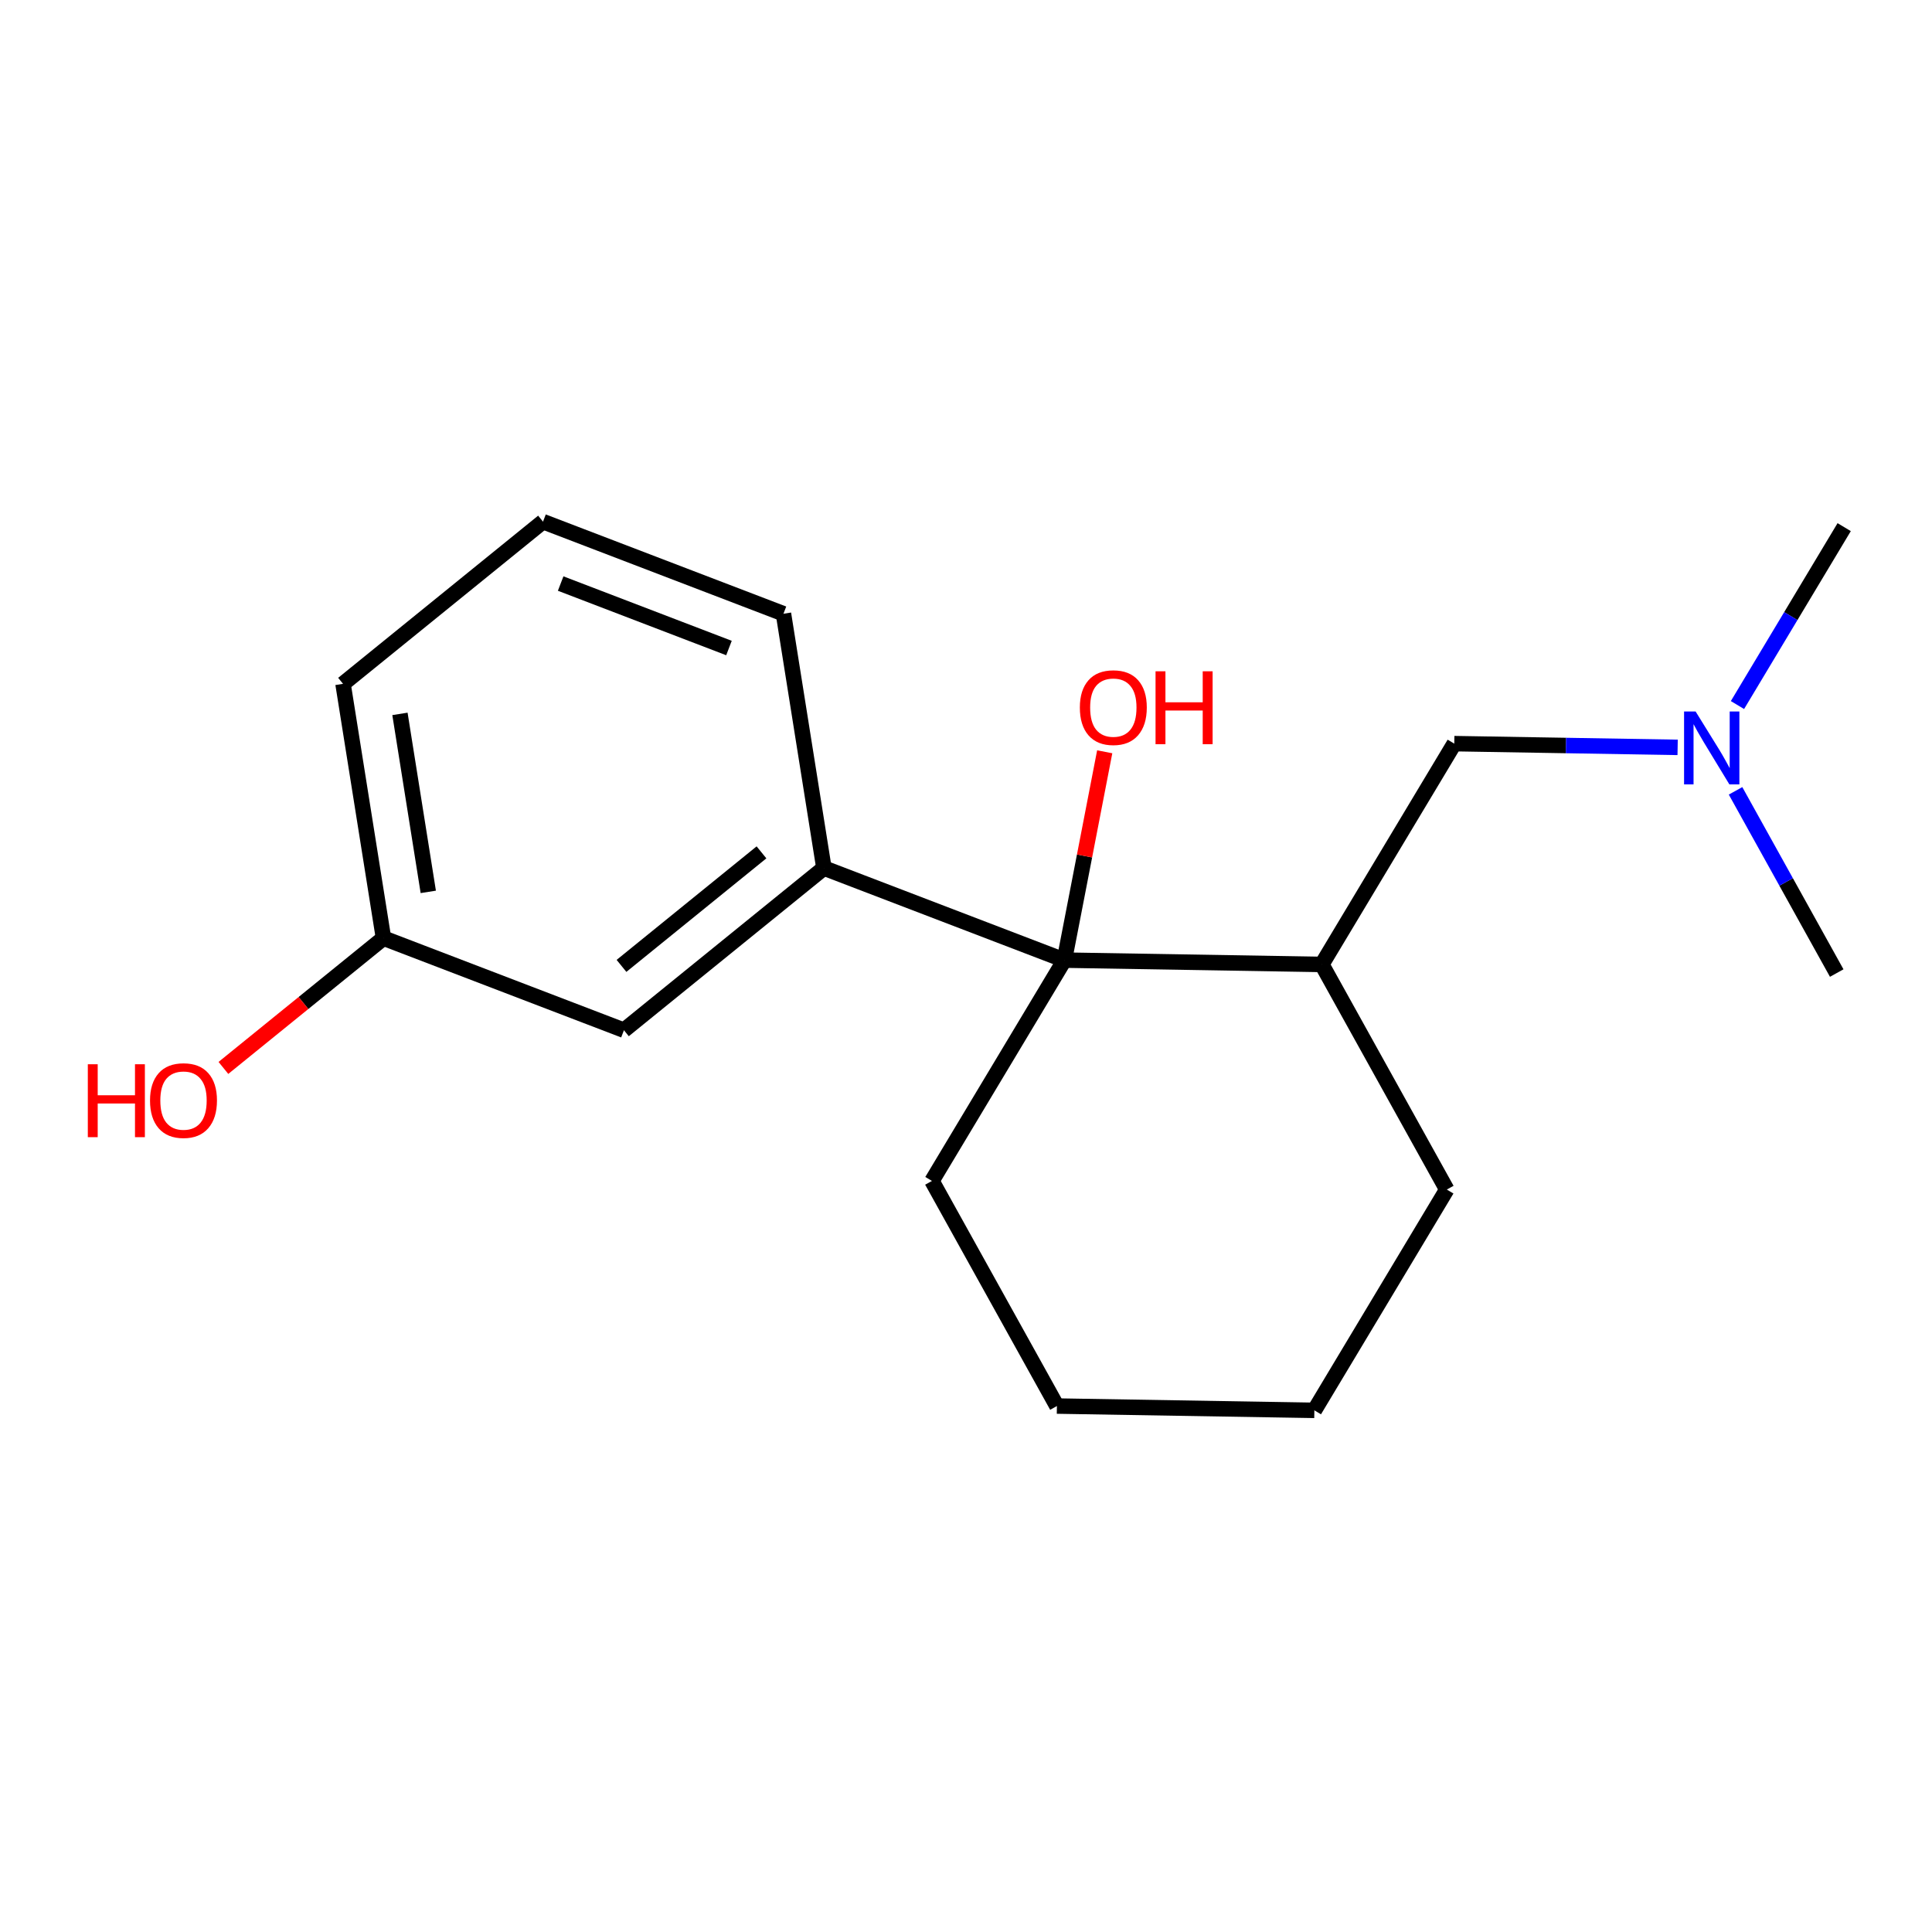 <?xml version='1.0' encoding='iso-8859-1'?>
<svg version='1.1' baseProfile='full'
              xmlns='http://www.w3.org/2000/svg'
                      xmlns:rdkit='http://www.rdkit.org/xml'
                      xmlns:xlink='http://www.w3.org/1999/xlink'
                  xml:space='preserve'
width='250px' height='250px' viewBox='0 0 250 250'>
<!-- END OF HEADER -->
<rect style='opacity:1.0;fill:#FFFFFF;stroke:none' width='250' height='250' x='0' y='0'> </rect>
<path class='bond-0 atom-0 atom-15' d='M 238.636,68.212 L 231.731,79.722' style='fill:none;fill-rule:evenodd;stroke:#000000;stroke-width:2.0px;stroke-linecap:butt;stroke-linejoin:miter;stroke-opacity:1' />
<path class='bond-0 atom-0 atom-15' d='M 231.731,79.722 L 224.827,91.233' style='fill:none;fill-rule:evenodd;stroke:#0000FF;stroke-width:2.0px;stroke-linecap:butt;stroke-linejoin:miter;stroke-opacity:1' />
<path class='bond-1 atom-1 atom-15' d='M 237.671,125.913 L 231.125,114.124' style='fill:none;fill-rule:evenodd;stroke:#000000;stroke-width:2.0px;stroke-linecap:butt;stroke-linejoin:miter;stroke-opacity:1' />
<path class='bond-1 atom-1 atom-15' d='M 231.125,114.124 L 224.579,102.334' style='fill:none;fill-rule:evenodd;stroke:#0000FF;stroke-width:2.0px;stroke-linecap:butt;stroke-linejoin:miter;stroke-opacity:1' />
<path class='bond-2 atom-2 atom-3' d='M 170.078,182.499 L 136.764,181.942' style='fill:none;fill-rule:evenodd;stroke:#000000;stroke-width:2.0px;stroke-linecap:butt;stroke-linejoin:miter;stroke-opacity:1' />
<path class='bond-3 atom-2 atom-5' d='M 170.078,182.499 L 187.217,153.927' style='fill:none;fill-rule:evenodd;stroke:#000000;stroke-width:2.0px;stroke-linecap:butt;stroke-linejoin:miter;stroke-opacity:1' />
<path class='bond-4 atom-3 atom-8' d='M 136.764,181.942 L 120.59,152.813' style='fill:none;fill-rule:evenodd;stroke:#000000;stroke-width:2.0px;stroke-linecap:butt;stroke-linejoin:miter;stroke-opacity:1' />
<path class='bond-5 atom-4 atom-6' d='M 70.265,67.501 L 101.379,79.418' style='fill:none;fill-rule:evenodd;stroke:#000000;stroke-width:2.0px;stroke-linecap:butt;stroke-linejoin:miter;stroke-opacity:1' />
<path class='bond-5 atom-4 atom-6' d='M 72.549,75.511 L 94.329,83.854' style='fill:none;fill-rule:evenodd;stroke:#000000;stroke-width:2.0px;stroke-linecap:butt;stroke-linejoin:miter;stroke-opacity:1' />
<path class='bond-6 atom-4 atom-7' d='M 70.265,67.501 L 44.387,88.487' style='fill:none;fill-rule:evenodd;stroke:#000000;stroke-width:2.0px;stroke-linecap:butt;stroke-linejoin:miter;stroke-opacity:1' />
<path class='bond-7 atom-5 atom-12' d='M 187.217,153.927 L 171.043,124.798' style='fill:none;fill-rule:evenodd;stroke:#000000;stroke-width:2.0px;stroke-linecap:butt;stroke-linejoin:miter;stroke-opacity:1' />
<path class='bond-8 atom-6 atom-11' d='M 101.379,79.418 L 106.615,112.323' style='fill:none;fill-rule:evenodd;stroke:#000000;stroke-width:2.0px;stroke-linecap:butt;stroke-linejoin:miter;stroke-opacity:1' />
<path class='bond-9 atom-7 atom-13' d='M 44.387,88.487 L 49.623,121.392' style='fill:none;fill-rule:evenodd;stroke:#000000;stroke-width:2.0px;stroke-linecap:butt;stroke-linejoin:miter;stroke-opacity:1' />
<path class='bond-9 atom-7 atom-13' d='M 51.753,92.376 L 55.419,115.409' style='fill:none;fill-rule:evenodd;stroke:#000000;stroke-width:2.0px;stroke-linecap:butt;stroke-linejoin:miter;stroke-opacity:1' />
<path class='bond-10 atom-8 atom-14' d='M 120.59,152.813 L 137.729,124.241' style='fill:none;fill-rule:evenodd;stroke:#000000;stroke-width:2.0px;stroke-linecap:butt;stroke-linejoin:miter;stroke-opacity:1' />
<path class='bond-11 atom-9 atom-11' d='M 80.737,133.31 L 106.615,112.323' style='fill:none;fill-rule:evenodd;stroke:#000000;stroke-width:2.0px;stroke-linecap:butt;stroke-linejoin:miter;stroke-opacity:1' />
<path class='bond-11 atom-9 atom-11' d='M 80.421,124.986 L 98.536,110.295' style='fill:none;fill-rule:evenodd;stroke:#000000;stroke-width:2.0px;stroke-linecap:butt;stroke-linejoin:miter;stroke-opacity:1' />
<path class='bond-12 atom-9 atom-13' d='M 80.737,133.31 L 49.623,121.392' style='fill:none;fill-rule:evenodd;stroke:#000000;stroke-width:2.0px;stroke-linecap:butt;stroke-linejoin:miter;stroke-opacity:1' />
<path class='bond-13 atom-10 atom-12' d='M 188.183,96.226 L 171.043,124.798' style='fill:none;fill-rule:evenodd;stroke:#000000;stroke-width:2.0px;stroke-linecap:butt;stroke-linejoin:miter;stroke-opacity:1' />
<path class='bond-14 atom-10 atom-15' d='M 188.183,96.226 L 202.634,96.468' style='fill:none;fill-rule:evenodd;stroke:#000000;stroke-width:2.0px;stroke-linecap:butt;stroke-linejoin:miter;stroke-opacity:1' />
<path class='bond-14 atom-10 atom-15' d='M 202.634,96.468 L 217.085,96.71' style='fill:none;fill-rule:evenodd;stroke:#0000FF;stroke-width:2.0px;stroke-linecap:butt;stroke-linejoin:miter;stroke-opacity:1' />
<path class='bond-15 atom-11 atom-14' d='M 106.615,112.323 L 137.729,124.241' style='fill:none;fill-rule:evenodd;stroke:#000000;stroke-width:2.0px;stroke-linecap:butt;stroke-linejoin:miter;stroke-opacity:1' />
<path class='bond-16 atom-12 atom-14' d='M 171.043,124.798 L 137.729,124.241' style='fill:none;fill-rule:evenodd;stroke:#000000;stroke-width:2.0px;stroke-linecap:butt;stroke-linejoin:miter;stroke-opacity:1' />
<path class='bond-17 atom-13 atom-16' d='M 49.623,121.392 L 39.266,129.791' style='fill:none;fill-rule:evenodd;stroke:#000000;stroke-width:2.0px;stroke-linecap:butt;stroke-linejoin:miter;stroke-opacity:1' />
<path class='bond-17 atom-13 atom-16' d='M 39.266,129.791 L 28.909,138.19' style='fill:none;fill-rule:evenodd;stroke:#FF0000;stroke-width:2.0px;stroke-linecap:butt;stroke-linejoin:miter;stroke-opacity:1' />
<path class='bond-18 atom-14 atom-17' d='M 137.729,124.241 L 140.34,110.761' style='fill:none;fill-rule:evenodd;stroke:#000000;stroke-width:2.0px;stroke-linecap:butt;stroke-linejoin:miter;stroke-opacity:1' />
<path class='bond-18 atom-14 atom-17' d='M 140.34,110.761 L 142.95,97.281' style='fill:none;fill-rule:evenodd;stroke:#FF0000;stroke-width:2.0px;stroke-linecap:butt;stroke-linejoin:miter;stroke-opacity:1' />
<path  class='atom-15' d='M 219.411 92.066
L 222.503 97.064
Q 222.809 97.557, 223.303 98.45
Q 223.796 99.343, 223.822 99.396
L 223.822 92.066
L 225.075 92.066
L 225.075 101.502
L 223.782 101.502
L 220.464 96.037
Q 220.077 95.398, 219.664 94.665
Q 219.264 93.932, 219.144 93.705
L 219.144 101.502
L 217.918 101.502
L 217.918 92.066
L 219.411 92.066
' fill='#0000FF'/>
<path  class='atom-16' d='M 11.364 137.714
L 12.643 137.714
L 12.643 141.726
L 17.468 141.726
L 17.468 137.714
L 18.747 137.714
L 18.747 147.15
L 17.468 147.15
L 17.468 142.792
L 12.643 142.792
L 12.643 147.15
L 11.364 147.15
L 11.364 137.714
' fill='#FF0000'/>
<path  class='atom-16' d='M 19.413 142.405
Q 19.413 140.14, 20.533 138.873
Q 21.652 137.607, 23.745 137.607
Q 25.837 137.607, 26.957 138.873
Q 28.076 140.14, 28.076 142.405
Q 28.076 144.698, 26.943 146.004
Q 25.811 147.296, 23.745 147.296
Q 21.666 147.296, 20.533 146.004
Q 19.413 144.711, 19.413 142.405
M 23.745 146.23
Q 25.184 146.23, 25.957 145.271
Q 26.744 144.298, 26.744 142.405
Q 26.744 140.553, 25.957 139.62
Q 25.184 138.674, 23.745 138.674
Q 22.305 138.674, 21.519 139.606
Q 20.746 140.539, 20.746 142.405
Q 20.746 144.311, 21.519 145.271
Q 22.305 146.23, 23.745 146.23
' fill='#FF0000'/>
<path  class='atom-17' d='M 139.732 91.556
Q 139.732 89.291, 140.851 88.025
Q 141.971 86.759, 144.063 86.759
Q 146.156 86.759, 147.275 88.025
Q 148.395 89.291, 148.395 91.556
Q 148.395 93.849, 147.262 95.155
Q 146.129 96.448, 144.063 96.448
Q 141.984 96.448, 140.851 95.155
Q 139.732 93.862, 139.732 91.556
M 144.063 95.381
Q 145.503 95.381, 146.276 94.422
Q 147.062 93.449, 147.062 91.556
Q 147.062 89.704, 146.276 88.771
Q 145.503 87.825, 144.063 87.825
Q 142.624 87.825, 141.838 88.758
Q 141.065 89.691, 141.065 91.556
Q 141.065 93.462, 141.838 94.422
Q 142.624 95.381, 144.063 95.381
' fill='#FF0000'/>
<path  class='atom-17' d='M 149.527 86.865
L 150.807 86.865
L 150.807 90.877
L 155.631 90.877
L 155.631 86.865
L 156.911 86.865
L 156.911 96.301
L 155.631 96.301
L 155.631 91.943
L 150.807 91.943
L 150.807 96.301
L 149.527 96.301
L 149.527 86.865
' fill='#FF0000'/>
</svg>
